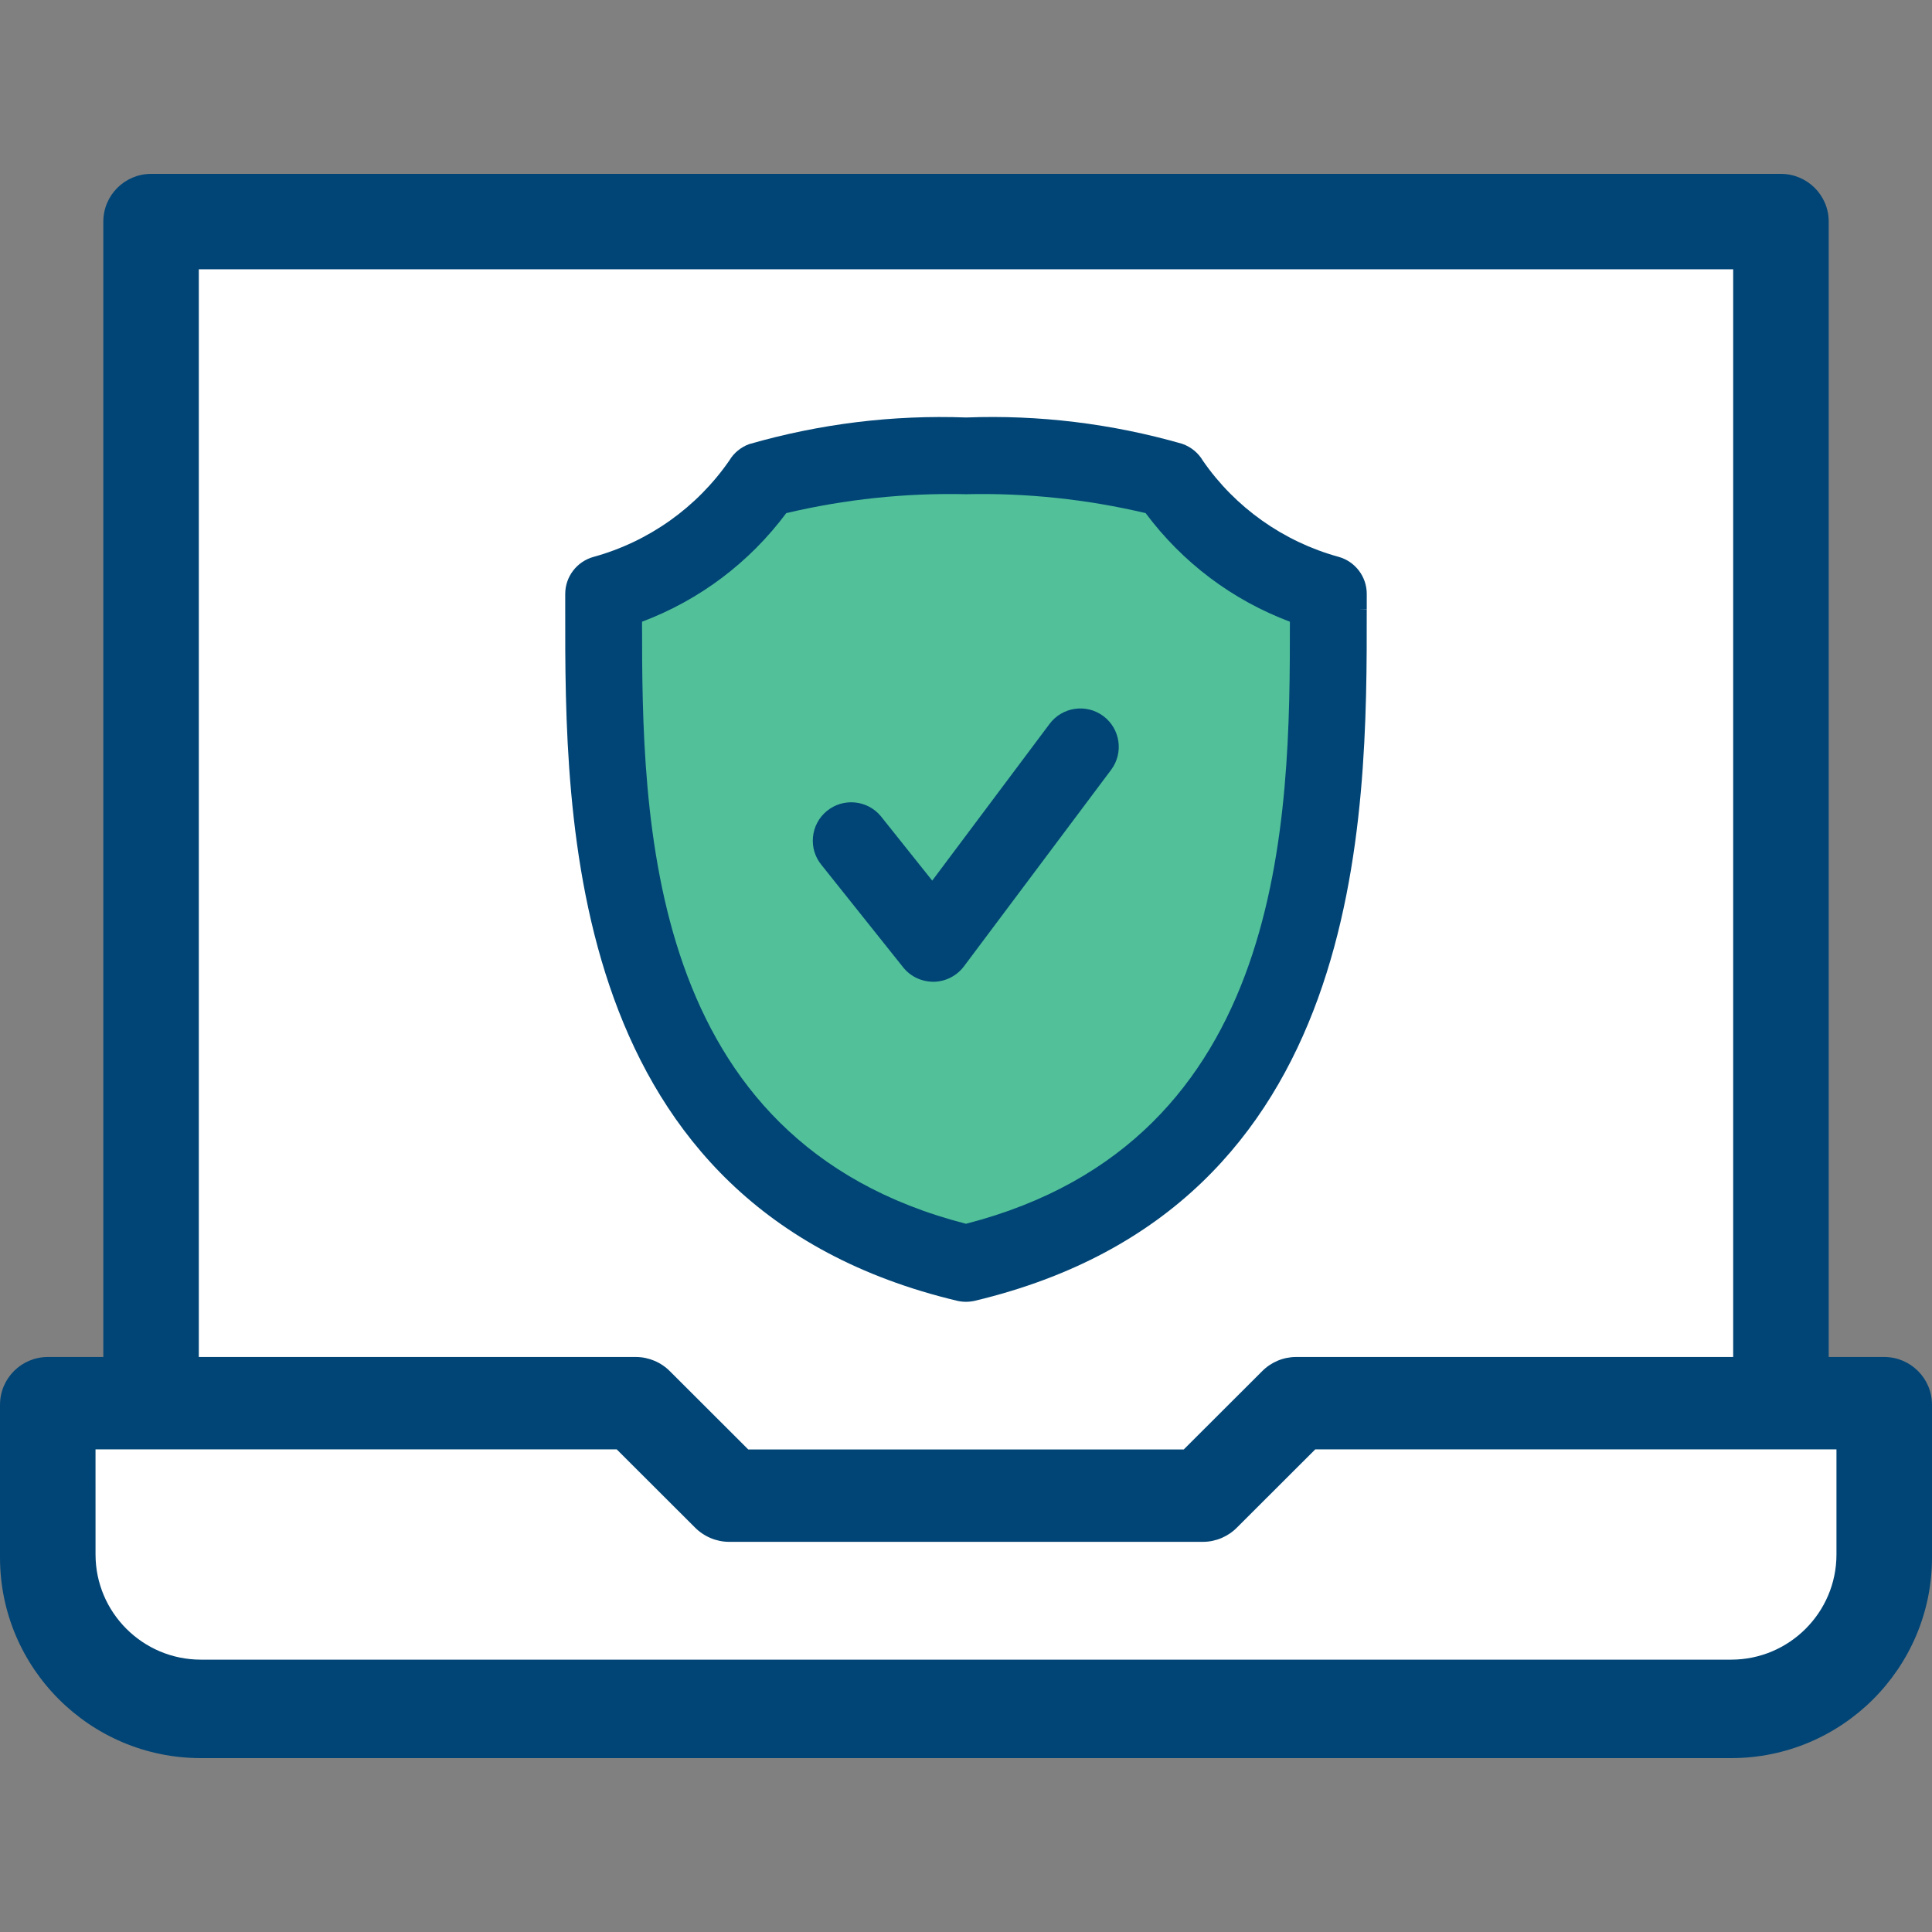 <svg width="100" height="100" viewBox="0 0 100 100" fill="none" xmlns="http://www.w3.org/2000/svg">
<rect x="0" y="0" width="100" height="100" fill="#808080" stroke="none"/>
<path d="M8.409 11.398H90.79V72.085L97.16 73.508L96.657 81.712L94.142 87.738L77.298 89.915L9.749 88.838L1.955 84.223V72.001L9.917 72.085L8.409 11.398Z" fill="white"/>
<path d="M67.852 31.41C67.858 42.239 67.721 60.036 49.999 64.589C32.299 60.041 32.149 42.241 32.148 31.41C35.324 30.212 38.065 28.149 40.096 25.426C43.335 24.661 46.666 24.307 50.008 24.384C53.343 24.308 56.664 24.66 59.901 25.426C61.932 28.149 64.673 30.213 67.852 31.41Z" fill="#52C199"/>
<path d="M0 72.707V80.619C0 86.343 4.663 91 10.394 91H89.606C95.337 91 100 86.343 100 80.619V72.707C100 71.345 98.891 70.238 97.528 70.238H94.654V11.469C94.654 10.107 93.545 9 92.182 9H7.82C6.456 9 5.348 10.107 5.348 11.469V70.238H2.474C1.11 70.238 0.001 71.345 0.001 72.707H0ZM10.291 13.938H89.709V70.238H67.07C66.421 70.24 65.781 70.51 65.322 70.979L61.27 75.024H38.73L34.689 70.989C34.219 70.51 33.579 70.241 32.924 70.238H10.291V13.938ZM4.944 75.019H31.921L35.962 79.054C36.433 79.532 37.072 79.802 37.727 79.805H62.278C62.928 79.803 63.567 79.532 64.027 79.064L68.078 75.019H95.055V80.461C95.055 83.462 92.61 85.903 89.606 85.903H10.394C7.39 85.903 4.945 83.462 4.945 80.461L4.944 75.019Z" fill="#014576"/>
<path d="M57.111 37.066C56.232 36.407 54.984 36.589 54.327 37.466L48.252 45.58L45.643 42.311L45.592 42.246C44.892 41.401 43.636 41.283 42.791 41.982C42.382 42.321 42.129 42.798 42.079 43.326C42.029 43.854 42.188 44.37 42.523 44.774L46.746 50.068C47.126 50.543 47.692 50.816 48.328 50.817C48.941 50.808 49.524 50.511 49.892 50.021L57.511 39.847C58.168 38.971 57.99 37.724 57.112 37.066H57.111Z" fill="#014576"/>
<path d="M70.743 31.551L70.371 31.542H70.743V30.735C70.743 29.845 70.141 29.058 69.283 28.821C66.424 28.035 63.925 26.259 62.259 23.843C62.025 23.444 61.656 23.138 61.196 22.973C57.55 21.926 53.775 21.465 50.011 21.609C46.213 21.469 42.448 21.932 38.775 22.988C38.345 23.146 37.98 23.45 37.759 23.822C36.077 26.262 33.576 28.039 30.716 28.826C29.857 29.064 29.256 29.85 29.256 30.74V31.553C29.244 42.361 29.224 62.478 49.538 67.328C49.688 67.363 49.843 67.381 49.999 67.381C50.154 67.381 50.309 67.363 50.46 67.328C70.769 62.474 70.752 42.359 70.742 31.552L70.743 31.551ZM66.764 32.18C66.771 42.351 66.642 59.065 49.998 63.342C33.374 59.07 33.233 42.352 33.232 32.18C36.216 31.055 38.79 29.117 40.697 26.559C43.739 25.841 46.867 25.509 50.006 25.581C53.139 25.509 56.257 25.841 59.297 26.559C61.205 29.117 63.779 31.055 66.764 32.18Z" fill="#014576"/>
</svg>
